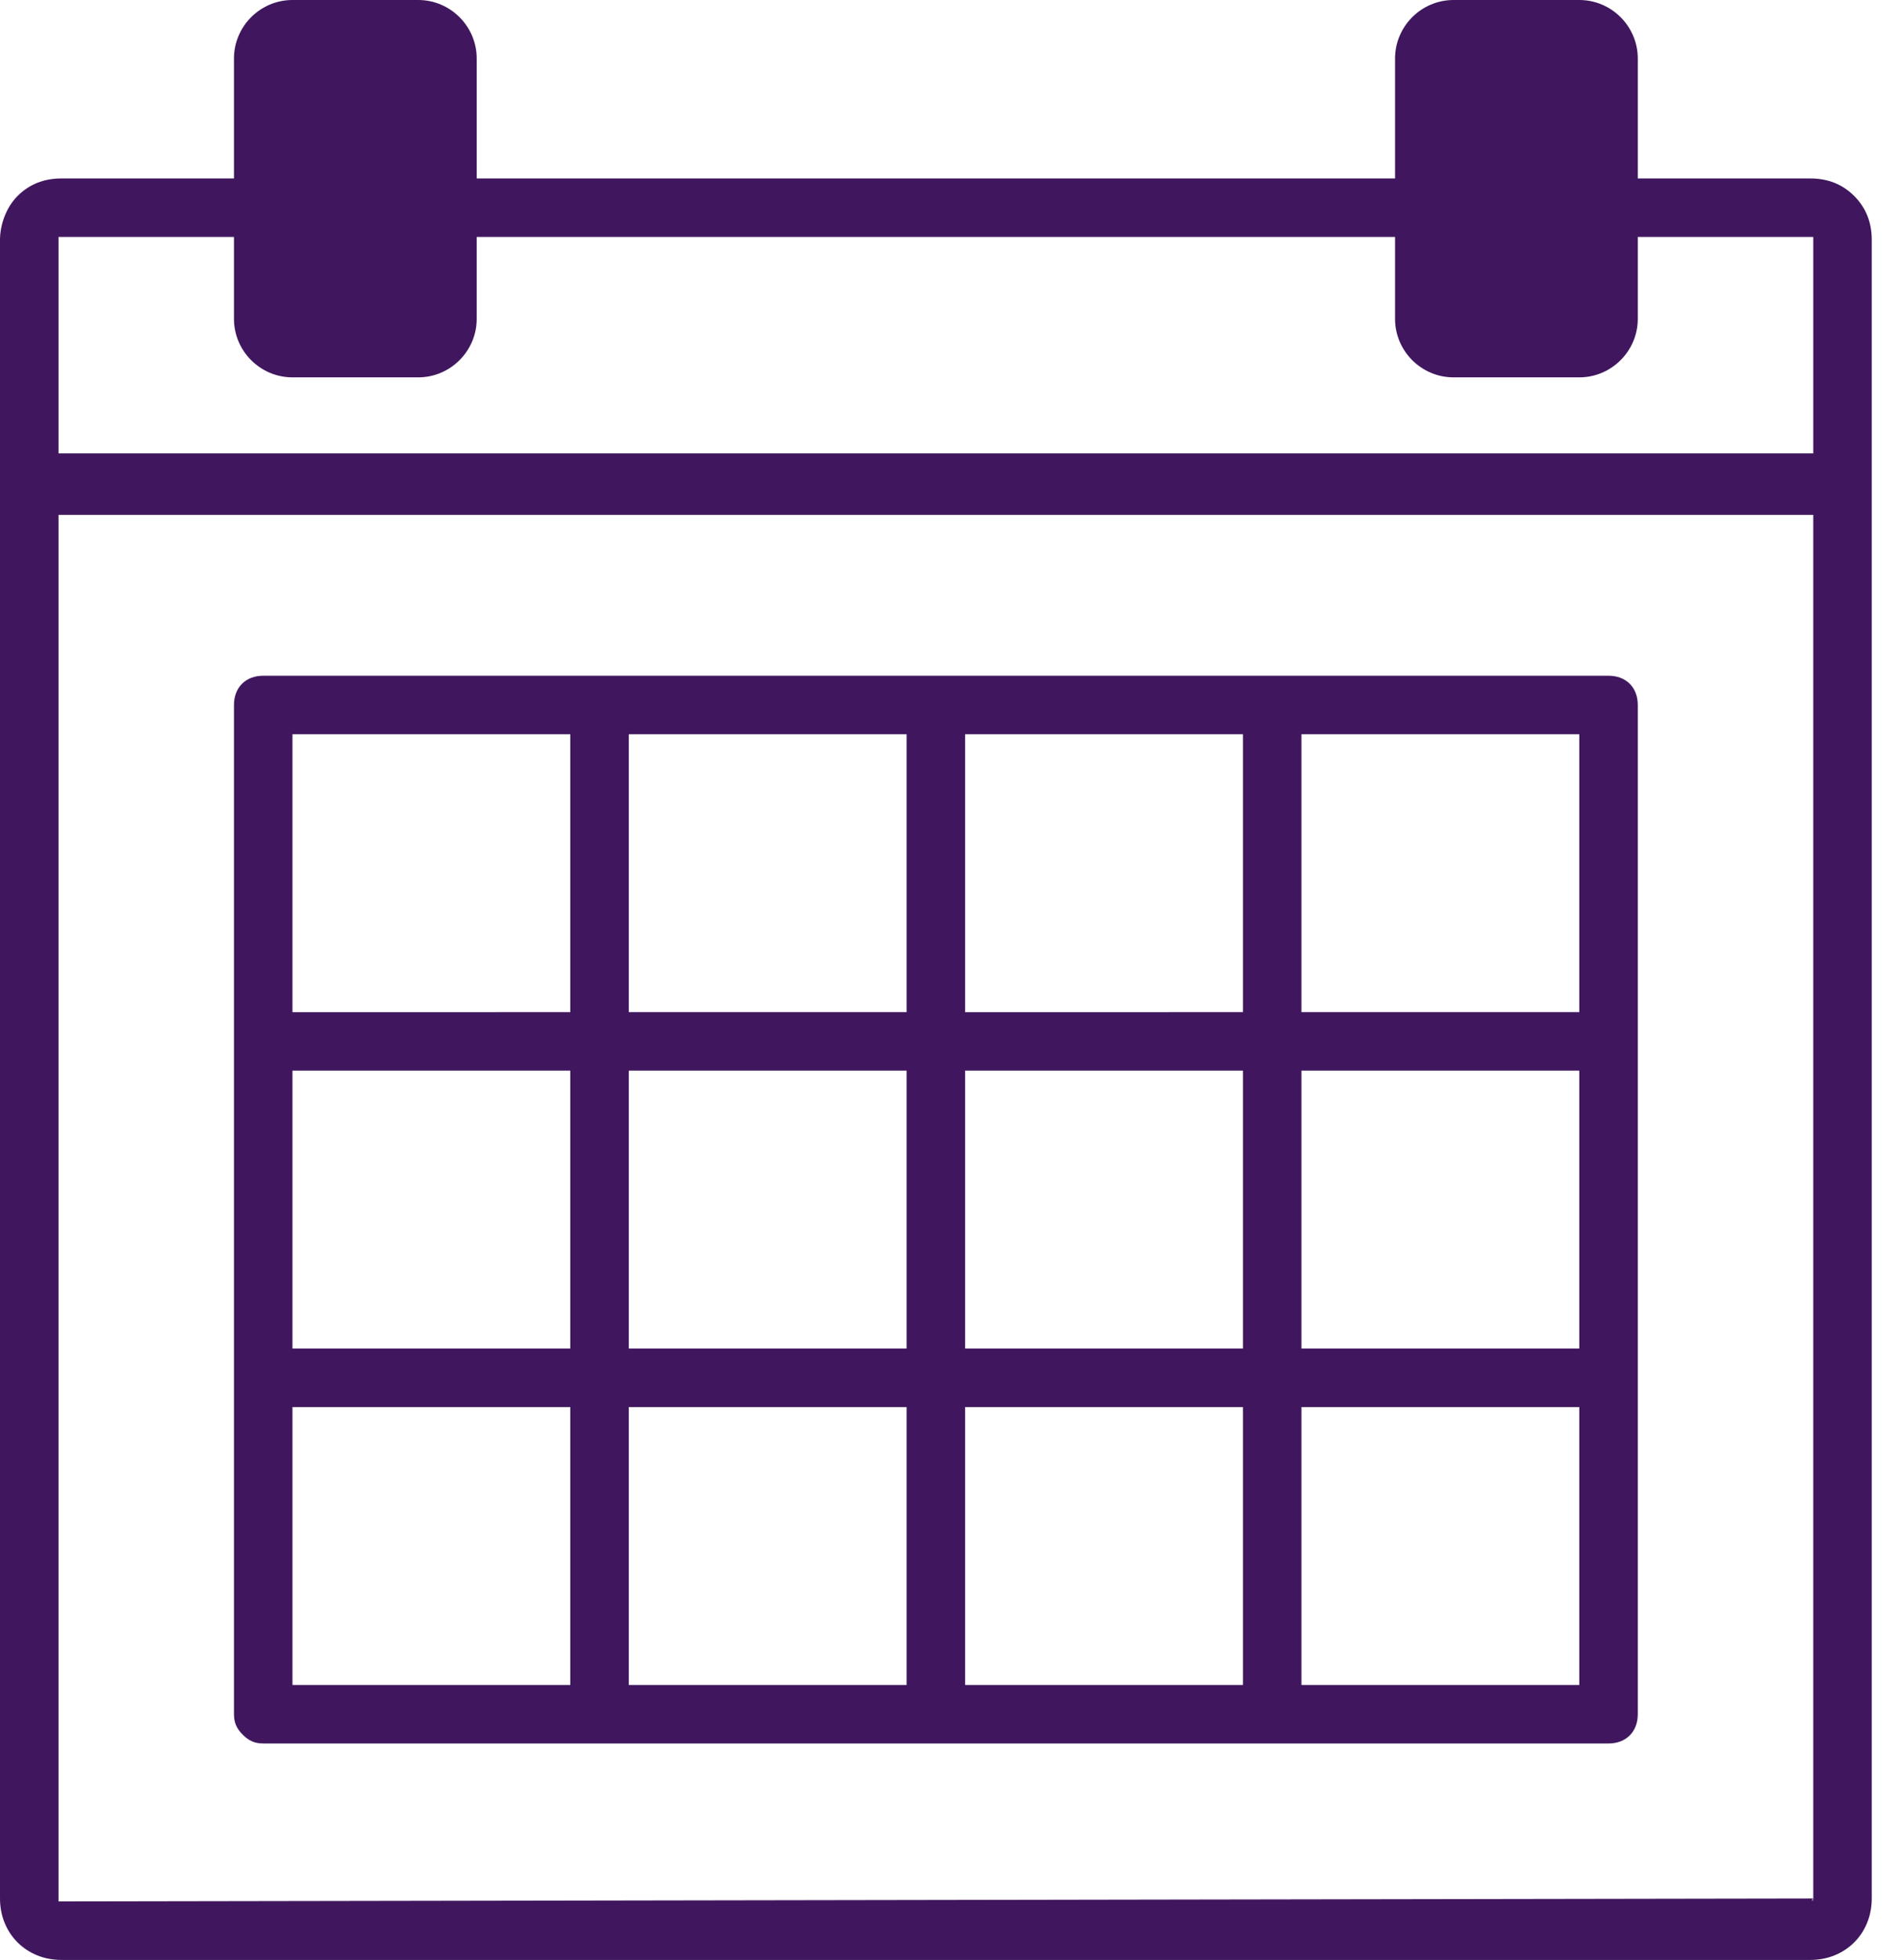 <?xml version="1.0" encoding="UTF-8"?> <svg xmlns="http://www.w3.org/2000/svg" xmlns:xlink="http://www.w3.org/1999/xlink" version="1.1" id="Layer_1" x="0px" y="0px" viewBox="0 0 65 67" style="enable-background:new 0 0 65 67;" xml:space="preserve"> <style type="text/css"> .st0{fill:#40175E;} </style> <g id="Page-1"> <g id="ORS_base-rosters"> <path id="Shape" class="st0" d="M61.9,6.1h-5.9V2c0-1.1-0.9-2-2-2h-4.3c-1.1,0-2,0.9-2,2v4.1H16.3V2c0-1.1-0.9-2-2-2H10 C8.9,0,8,0.9,8,2v4.1H2.1C1.5,6.1,1,6.3,0.6,6.7S0,7.7,0,8.2v56.7C0,66.1,0.9,67,2.1,67h59.8c1.2,0,2.1-0.9,2.1-2.1V8.2 c0-0.6-0.2-1.1-0.6-1.5C63,6.3,62.5,6.1,61.9,6.1z M62,64.9C62,64.9,62,64.9,62,64.9C62,65,61.9,65,62,64.9L2.1,65 c0,0-0.1,0-0.1,0c0,0,0,0,0-0.1V17.6h60V64.9z M62,15.5H2V8.2c0,0,0-0.1,0-0.1c0,0,0,0,0.1,0H8v2.8c0,1.1,0.9,2,2,2h4.3 c1.1,0,2-0.9,2-2V8.1h31.4v2.8c0,1.1,0.9,2,2,2H54c1.1,0,2-0.9,2-2V8.1h5.9c0,0,0.1,0,0.1,0c0,0,0,0,0,0.1L62,15.5z"></path> <path id="Shape_00000114061729649098989160000013689600161471110058_" class="st0" d="M9,59.6h46c0.6,0,1-0.4,1-1V24.1 c0-0.6-0.4-1-1-1H9c-0.6,0-1,0.4-1,1v34.5c0,0.3,0.1,0.5,0.3,0.7C8.5,59.5,8.7,59.6,9,59.6L9,59.6z M44.5,25.1H54v9.5h-9.5V25.1z M44.5,36.6H54v9.5h-9.5V36.6z M44.5,48.1H54v9.5h-9.5V48.1z M33,25.1h9.5v9.5H33V25.1z M33,36.6h9.5v9.5H33V36.6z M33,48.1h9.5 v9.5H33V48.1z M21.5,25.1H31v9.5h-9.5L21.5,25.1z M21.5,36.6H31v9.5h-9.5L21.5,36.6z M21.5,48.1H31v9.5h-9.5L21.5,48.1z M10,25.1 h9.5v9.5H10V25.1z M10,36.6h9.5v9.5H10V36.6z M10,48.1h9.5v9.5H10V48.1z"></path> </g> </g> </svg> 